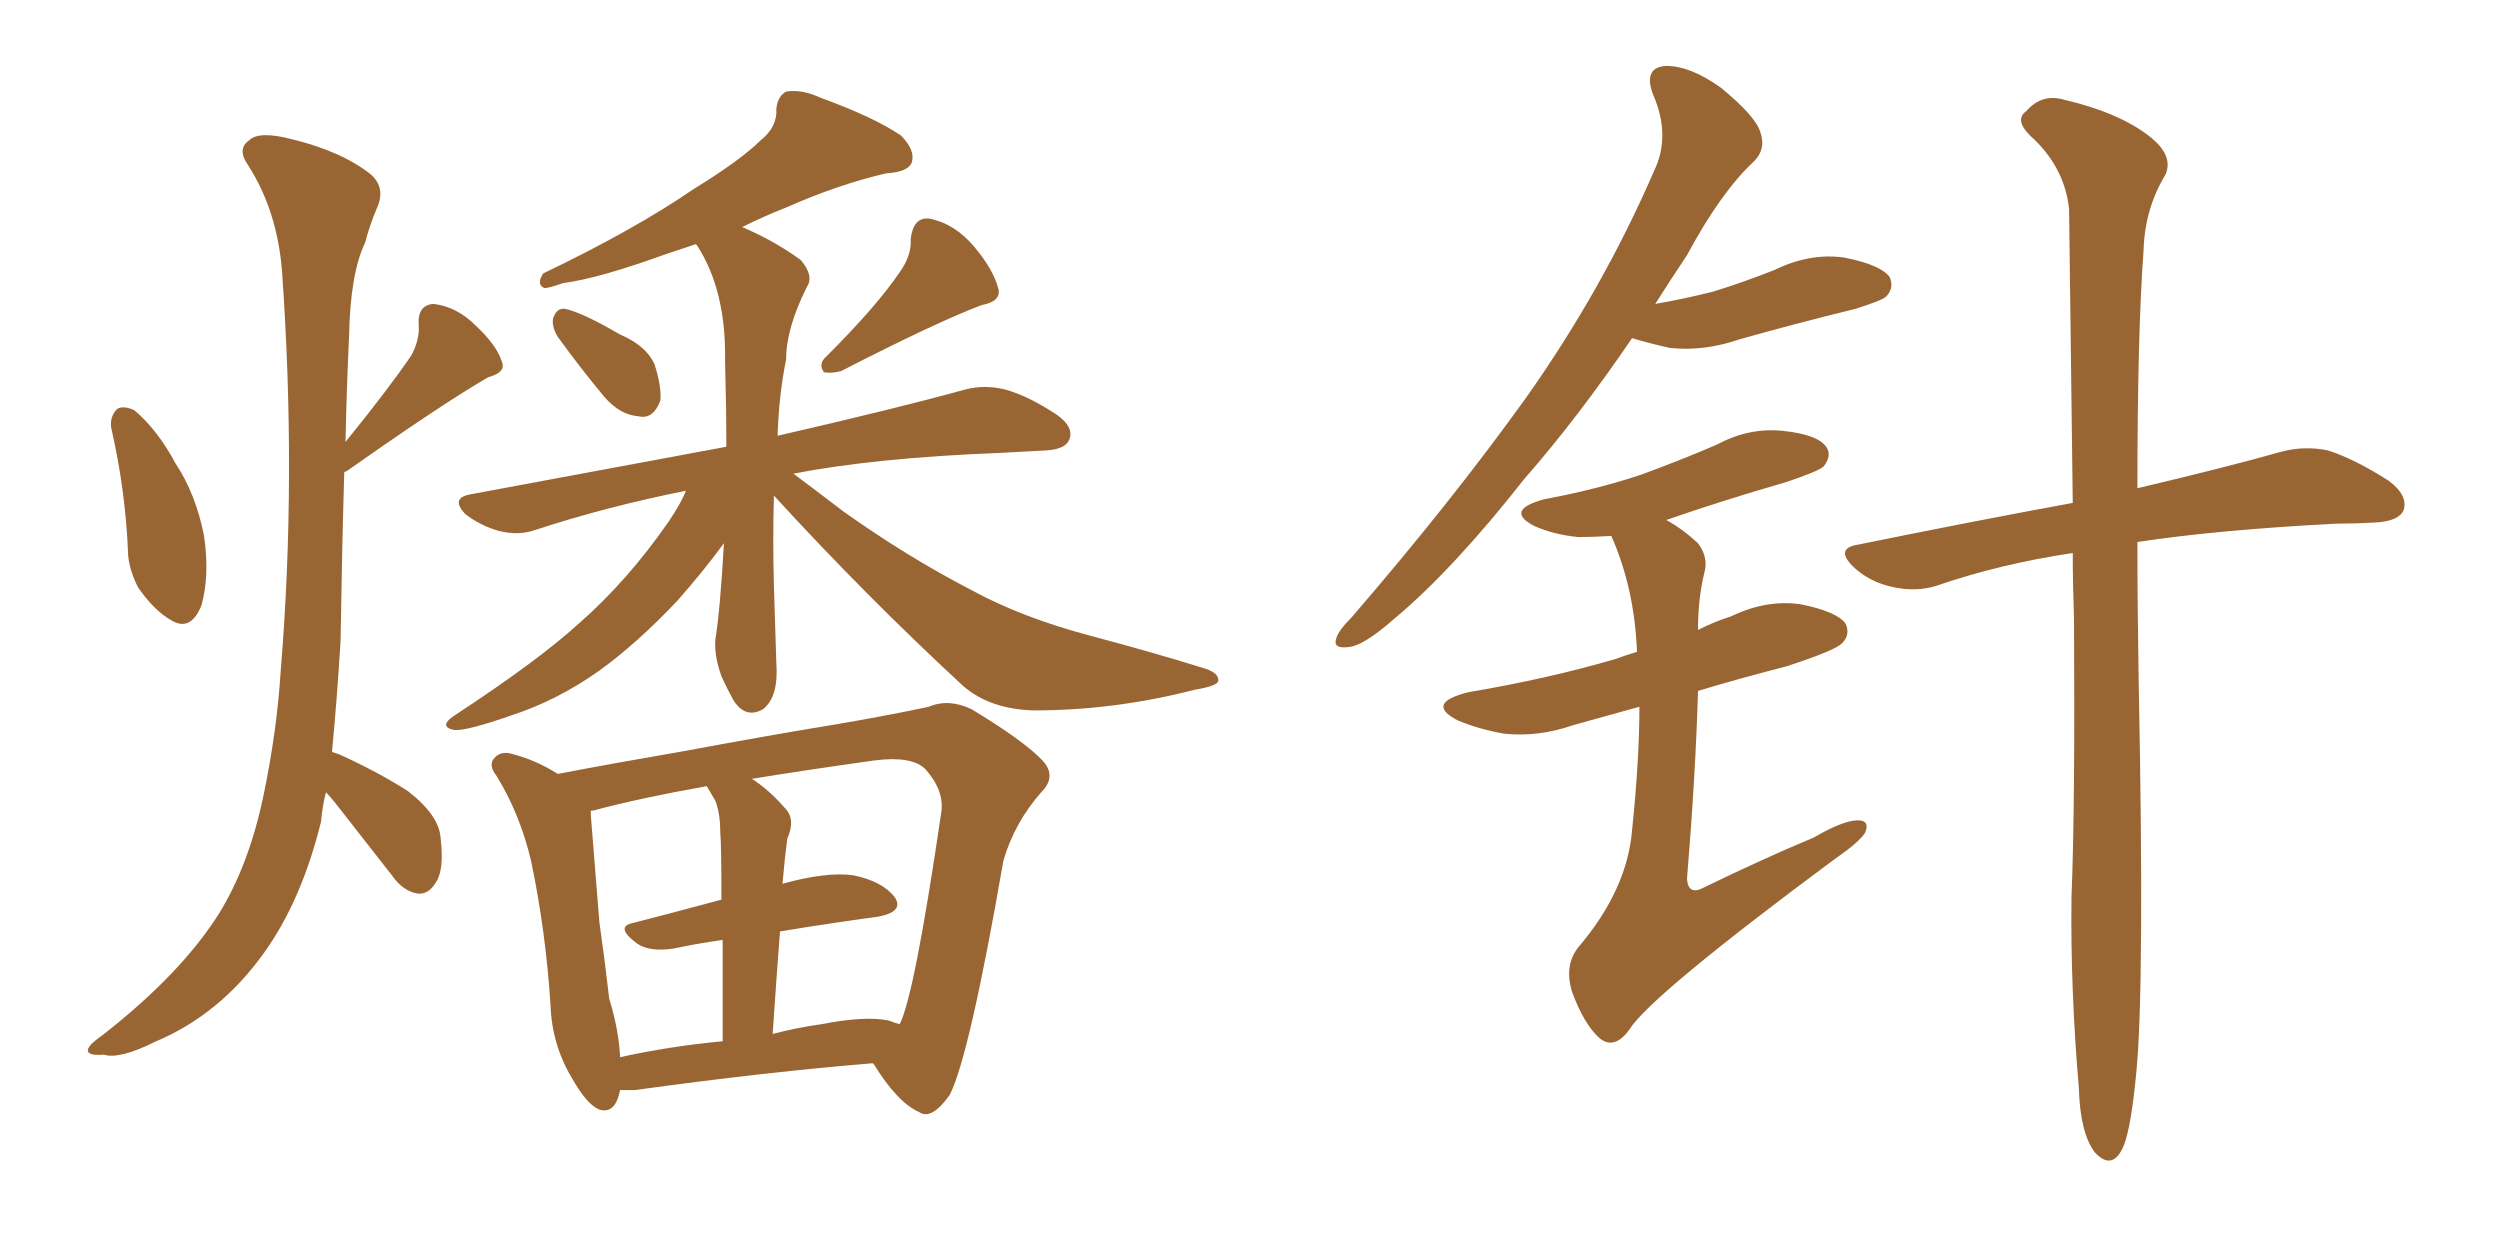 <svg xmlns="http://www.w3.org/2000/svg" xmlns:xlink="http://www.w3.org/1999/xlink" width="300" height="150"><path fill="#996633" padding="10" d="M13.33 51.27L13.33 51.27Q13.18 49.95 14.06 49.07L14.06 49.07Q14.79 48.63 16.11 49.22L16.11 49.22Q18.90 51.56 21.09 55.66L21.09 55.66Q23.44 59.18 24.46 64.16L24.46 64.16Q25.20 68.99 24.17 72.66L24.17 72.66Q22.85 75.88 20.51 74.41L20.51 74.41Q18.46 73.24 16.55 70.46L16.55 70.46Q15.53 68.41 15.38 66.65L15.38 66.65Q15.09 58.89 13.33 51.27ZM39.11 95.07L39.11 95.07Q38.67 96.83 38.53 98.58L38.53 98.58Q36.18 108.11 31.64 114.40L31.64 114.40Q26.37 121.73 18.75 124.95L18.75 124.95Q14.36 127.15 12.45 126.56L12.45 126.56Q10.69 126.71 10.55 126.12L10.55 126.12Q10.40 125.54 12.30 124.22L12.30 124.22Q21.68 116.89 26.22 109.72L26.22 109.72Q29.88 103.86 31.64 95.36L31.64 95.36Q33.25 87.60 33.69 80.42L33.69 80.42Q35.60 57.28 33.84 32.52L33.84 32.52Q33.25 25.20 29.74 19.78L29.74 19.78Q28.42 17.87 29.88 16.85L29.88 16.85Q31.05 15.67 35.01 16.70L35.01 16.70Q41.02 18.16 44.53 20.95L44.53 20.95Q46.29 22.56 45.26 24.90L45.26 24.90Q44.38 26.95 43.80 29.15L43.80 29.15Q42.04 32.81 41.89 40.28L41.89 40.28Q41.60 46.44 41.46 53.03L41.46 53.03Q46.58 46.73 49.37 42.63L49.37 42.63Q50.39 40.72 50.24 38.96L50.24 38.96Q50.10 36.62 52.00 36.47L52.00 36.47Q54.79 36.77 57.13 39.11L57.13 39.11Q59.62 41.46 60.21 43.36L60.21 43.36Q60.79 44.68 58.59 45.26L58.59 45.26Q53.03 48.49 41.60 56.54L41.60 56.54Q41.46 56.54 41.31 56.69L41.31 56.69Q41.02 66.65 40.87 76.90L40.87 76.90Q40.43 84.08 39.84 90.23L39.84 90.23Q40.28 90.38 40.72 90.53L40.72 90.53Q45.26 92.58 48.93 94.92L48.93 94.92Q52.73 97.85 52.88 100.63L52.88 100.63Q53.32 104.44 52.29 105.91L52.29 105.91Q51.42 107.37 50.10 107.23L50.10 107.23Q48.34 106.93 47.02 105.03L47.02 105.03Q43.36 100.34 40.14 96.24L40.14 96.24Q39.55 95.51 39.11 95.07ZM66.94 40.43L66.94 40.43Q66.21 39.26 66.36 38.23L66.36 38.23Q66.80 36.91 67.82 37.06L67.82 37.06Q69.87 37.50 74.41 40.14L74.41 40.14Q77.49 41.46 78.52 43.65L78.52 43.65Q79.39 46.29 79.25 48.05L79.25 48.05Q78.37 50.39 76.61 49.95L76.61 49.95Q74.41 49.80 72.51 47.61L72.51 47.61Q69.58 44.09 66.94 40.43ZM107.96 32.67L107.96 32.67Q109.42 30.62 109.28 28.71L109.28 28.71Q109.57 26.07 111.47 26.22L111.47 26.22Q114.55 26.81 116.89 29.59L116.89 29.59Q119.24 32.37 119.82 34.72L119.82 34.72Q120.12 36.18 117.77 36.62L117.77 36.62Q112.35 38.67 100.93 44.53L100.93 44.53Q99.90 44.82 98.88 44.68L98.88 44.68Q98.14 43.65 99.17 42.77L99.17 42.77Q105.18 36.77 107.96 32.67ZM92.87 59.47L92.87 59.47Q92.72 64.89 92.87 70.31L92.87 70.31Q93.02 74.71 93.16 79.54L93.16 79.54Q93.46 83.64 91.55 85.11L91.55 85.11Q89.50 86.28 88.04 84.08L88.04 84.08Q87.16 82.47 86.57 81.15L86.57 81.15Q85.69 78.66 85.84 76.76L85.84 76.76Q86.43 73.10 86.87 65.19L86.87 65.19Q84.52 68.41 81.30 72.07L81.30 72.07Q76.32 77.34 71.78 80.57L71.78 80.57Q66.80 84.08 61.38 85.84L61.38 85.84Q55.96 87.74 54.49 87.60L54.49 87.60Q52.44 87.16 54.79 85.69L54.79 85.69Q64.60 79.25 69.43 74.85L69.43 74.85Q75.29 69.73 80.27 62.55L80.27 62.55Q81.74 60.35 82.32 58.89L82.32 58.89Q72.80 60.79 64.31 63.57L64.31 63.57Q62.26 64.31 59.91 63.72L59.91 63.72Q57.71 63.13 55.81 61.67L55.81 61.67Q54.05 59.77 56.40 59.33L56.40 59.33Q72.95 56.25 87.16 53.61L87.16 53.61Q87.16 48.78 87.01 43.36L87.01 43.36Q87.16 34.86 83.64 29.44L83.64 29.44Q83.50 29.30 83.50 29.30L83.50 29.30Q81.74 29.88 79.98 30.47L79.98 30.47Q71.92 33.40 67.53 33.98L67.53 33.98Q65.92 34.57 65.33 34.57L65.33 34.57Q64.31 34.13 65.19 32.81L65.19 32.81Q76.17 27.54 83.20 22.71L83.20 22.71Q88.92 19.19 91.26 16.85L91.26 16.85Q93.31 15.23 93.16 13.04L93.16 13.04Q93.31 11.57 94.34 10.99L94.34 10.99Q96.24 10.69 98.44 11.72L98.44 11.72Q104.88 14.06 108.11 16.26L108.11 16.26Q109.86 18.02 109.42 19.48L109.42 19.48Q108.98 20.65 106.35 20.80L106.35 20.80Q100.63 22.12 94.34 24.90L94.34 24.90Q91.70 25.93 89.06 27.25L89.06 27.25Q92.87 28.86 96.09 31.20L96.09 31.20Q97.71 33.11 96.83 34.42L96.83 34.42Q94.34 39.40 94.34 43.07L94.34 43.07Q93.46 47.46 93.31 52.29L93.31 52.29Q107.37 49.07 115.87 46.73L115.87 46.73Q118.21 46.14 120.56 46.73L120.56 46.73Q123.34 47.46 126.86 49.80L126.86 49.80Q128.91 51.27 128.32 52.73L128.32 52.73Q127.88 53.91 125.54 54.05L125.54 54.05Q122.75 54.20 119.97 54.35L119.97 54.35Q105.03 54.93 95.21 56.84L95.21 56.84Q97.56 58.59 101.22 61.38L101.22 61.38Q108.84 66.80 116.46 70.75L116.46 70.75Q122.61 74.12 130.96 76.32L130.96 76.32Q138.13 78.22 144.29 80.13L144.29 80.13Q146.34 80.71 146.19 81.74L146.19 81.74Q146.04 82.32 143.41 82.76L143.41 82.76Q133.74 85.25 124.07 85.25L124.07 85.25Q118.80 85.11 115.58 82.32L115.58 82.32Q103.86 71.48 92.87 59.47ZM74.41 130.81L74.41 130.81Q73.83 133.74 71.92 133.15L71.92 133.15Q70.46 132.57 68.70 129.49L68.70 129.49Q66.21 125.39 66.06 120.56L66.06 120.56Q65.48 111.62 63.72 103.27L63.72 103.27Q62.40 97.71 59.62 93.16L59.62 93.16Q58.45 91.70 59.47 90.82L59.47 90.82Q60.06 90.23 61.08 90.38L61.08 90.38Q64.16 91.11 66.94 92.87L66.94 92.87Q73.83 91.55 82.32 90.09L82.32 90.09Q92.58 88.18 100.63 86.87L100.63 86.87Q106.64 85.84 111.47 84.81L111.47 84.81Q113.82 83.79 116.60 85.11L116.60 85.11Q122.90 88.92 125.10 91.26L125.10 91.26Q126.86 93.16 124.95 95.07L124.95 95.07Q121.73 98.73 120.41 103.27L120.41 103.27L120.41 103.27Q116.31 126.86 113.96 131.40L113.96 131.40Q111.77 134.47 110.30 133.45L110.30 133.45Q107.67 132.28 104.88 127.73L104.88 127.73Q104.74 127.59 104.74 127.59L104.74 127.59Q92.14 128.61 76.17 130.81L76.17 130.81Q75 130.81 74.41 130.81ZM106.64 122.46L106.64 122.46Q107.37 122.75 107.96 122.90L107.96 122.90Q109.72 119.53 112.94 97.56L112.94 97.56Q113.38 94.92 111.04 92.29L111.04 92.29Q109.42 90.67 104.88 91.26L104.88 91.26Q96.53 92.43 90.23 93.46L90.23 93.46Q92.29 94.78 94.19 96.97L94.19 96.97Q95.51 98.29 94.48 100.63L94.48 100.63Q94.34 101.66 94.19 102.98L94.19 102.98Q94.04 104.59 93.90 106.05L93.90 106.05Q99.17 104.59 102.39 105.03L102.39 105.03Q105.91 105.76 107.37 107.67L107.37 107.67Q108.54 109.42 105.32 110.01L105.32 110.01Q99.90 110.74 93.60 111.77L93.60 111.77Q93.16 117.48 92.72 124.07L92.72 124.07Q95.51 123.34 98.58 122.90L98.58 122.90Q103.86 121.88 106.64 122.46ZM74.41 126.86L74.41 126.86L74.41 126.86Q80.42 125.54 86.72 124.95L86.72 124.95Q86.72 117.77 86.72 112.79L86.72 112.79Q83.64 113.23 80.86 113.82L80.86 113.82Q77.93 114.26 76.46 113.23L76.46 113.23Q73.68 111.18 76.03 110.74L76.03 110.74Q81.15 109.42 86.57 107.96L86.57 107.96Q86.57 101.22 86.43 99.90L86.43 99.90Q86.43 97.56 85.84 96.09L85.84 96.09Q85.40 95.36 84.81 94.34L84.81 94.34Q76.61 95.80 71.19 97.27L71.19 97.27Q70.75 97.27 70.90 97.41L70.90 97.41Q70.90 97.71 70.90 97.85L70.90 97.85Q71.34 103.56 71.92 110.60L71.92 110.60Q72.66 115.87 73.10 119.82L73.10 119.82Q74.27 123.63 74.41 126.86ZM195.85 40.58L195.85 40.58Q189.26 50.24 182.96 57.42L182.96 57.42Q174.32 68.41 167.29 74.27L167.29 74.27Q163.62 77.49 161.87 77.64L161.87 77.64Q159.81 77.93 160.40 76.46L160.40 76.46Q160.69 75.59 162.16 74.12L162.16 74.12Q174.17 60.21 183.11 47.75L183.11 47.75Q192.33 34.72 198.49 20.51L198.49 20.51Q200.54 16.26 198.34 11.28L198.34 11.28Q197.17 8.06 199.95 7.91L199.95 7.91Q202.88 7.91 206.54 10.55L206.54 10.55Q210.64 13.92 211.23 15.82L211.23 15.82Q211.96 17.87 210.50 19.34L210.50 19.34Q206.54 23.00 202.44 30.62L202.44 30.62Q200.39 33.69 198.63 36.47L198.63 36.47Q202.00 35.89 205.52 35.01L205.52 35.01Q209.33 33.84 212.99 32.37L212.99 32.37Q217.24 30.32 221.34 30.91L221.34 30.91Q225.73 31.79 226.76 33.25L226.76 33.25Q227.34 34.57 226.32 35.60L226.32 35.60Q225.88 36.04 222.66 37.06L222.66 37.06Q215.48 38.82 208.74 40.72L208.74 40.72Q204.49 42.19 200.39 41.75L200.39 41.75Q197.75 41.16 195.85 40.58ZM196.73 84.81L196.73 84.81Q192.48 85.99 188.82 87.01L188.82 87.01Q184.57 88.48 180.47 88.04L180.47 88.04Q177.25 87.45 174.90 86.43L174.90 86.43Q170.95 84.38 176.22 83.06L176.22 83.06Q185.74 81.45 193.80 79.10L193.80 79.10Q194.97 78.66 196.44 78.22L196.44 78.22Q196.14 70.61 193.36 64.31L193.36 64.31Q191.16 64.45 189.40 64.45L189.40 64.45Q186.47 64.16 184.13 63.13L184.13 63.13Q180.47 61.23 185.30 59.91L185.30 59.91Q191.60 58.74 196.88 56.98L196.88 56.98Q201.71 55.22 206.10 53.32L206.10 53.32Q209.91 51.27 214.01 51.71L214.01 51.71Q218.12 52.15 219.14 53.61L219.14 53.61Q219.87 54.64 218.85 55.96L218.85 55.96Q218.26 56.54 214.31 57.86L214.31 57.86Q206.69 60.06 199.95 62.40L199.95 62.40Q201.86 63.43 203.76 65.19L203.76 65.19Q205.08 66.94 204.49 68.85L204.49 68.85Q203.76 71.92 203.76 75.59L203.76 75.59Q205.81 74.56 207.71 73.97L207.71 73.97Q211.96 71.92 216.06 72.51L216.06 72.51Q220.46 73.39 221.48 74.85L221.48 74.85Q222.07 76.17 221.04 77.20L221.04 77.20Q220.17 78.08 214.31 79.98L214.31 79.98Q208.59 81.45 203.76 82.91L203.76 82.91Q203.47 93.02 202.44 105.47L202.44 105.47Q202.59 107.52 204.49 106.49L204.49 106.49Q211.38 103.13 217.68 100.49L217.68 100.49Q221.19 98.44 222.95 98.44L222.95 98.44Q224.41 98.44 223.83 99.90L223.83 99.90Q223.10 101.07 220.31 102.98L220.31 102.98Q198.19 119.38 195.56 123.49L195.56 123.49Q193.80 125.98 192.04 124.66L192.04 124.66Q190.14 123.05 188.67 119.09L188.67 119.09Q187.65 115.87 189.40 113.67L189.40 113.67Q195.26 106.79 195.85 99.61L195.85 99.61Q196.73 91.11 196.73 84.81ZM248.73 66.36L248.73 66.36L248.73 66.36Q239.94 67.68 232.32 70.31L232.32 70.31Q229.98 71.04 227.20 70.46L227.20 70.46Q224.41 69.87 222.51 68.12L222.51 68.12Q220.02 65.77 223.10 65.33L223.10 65.33Q236.72 62.55 248.73 60.35L248.73 60.35Q248.44 37.50 248.29 25.05L248.29 25.05Q247.71 19.92 243.60 16.26L243.60 16.26Q241.70 14.36 243.16 13.33L243.16 13.33Q245.07 11.13 247.85 12.01L247.85 12.01Q254.15 13.48 257.81 16.26L257.81 16.26Q260.89 18.60 259.86 20.95L259.86 20.95Q257.37 25.05 257.23 30.03L257.23 30.03Q256.49 39.99 256.49 58.59L256.49 58.59Q267.04 56.10 273.78 54.20L273.78 54.20Q276.56 53.47 279.35 54.05L279.35 54.05Q282.57 55.08 286.67 57.71L286.67 57.71Q289.01 59.47 288.43 61.23L288.43 61.23Q287.84 62.55 285.06 62.70L285.06 62.70Q282.71 62.84 280.37 62.84L280.37 62.84Q266.16 63.57 256.49 65.04L256.49 65.04Q256.49 72.80 256.64 81.74L256.64 81.74Q257.37 118.51 256.35 128.76L256.35 128.76Q255.76 135.06 254.88 137.40L254.88 137.40Q253.56 140.63 251.37 138.28L251.37 138.28Q249.61 135.94 249.46 130.52L249.46 130.52Q248.44 118.65 248.58 107.67L248.58 107.67Q249.02 96.68 248.88 74.27L248.88 74.27Q248.73 70.02 248.73 66.36Z"/></svg>